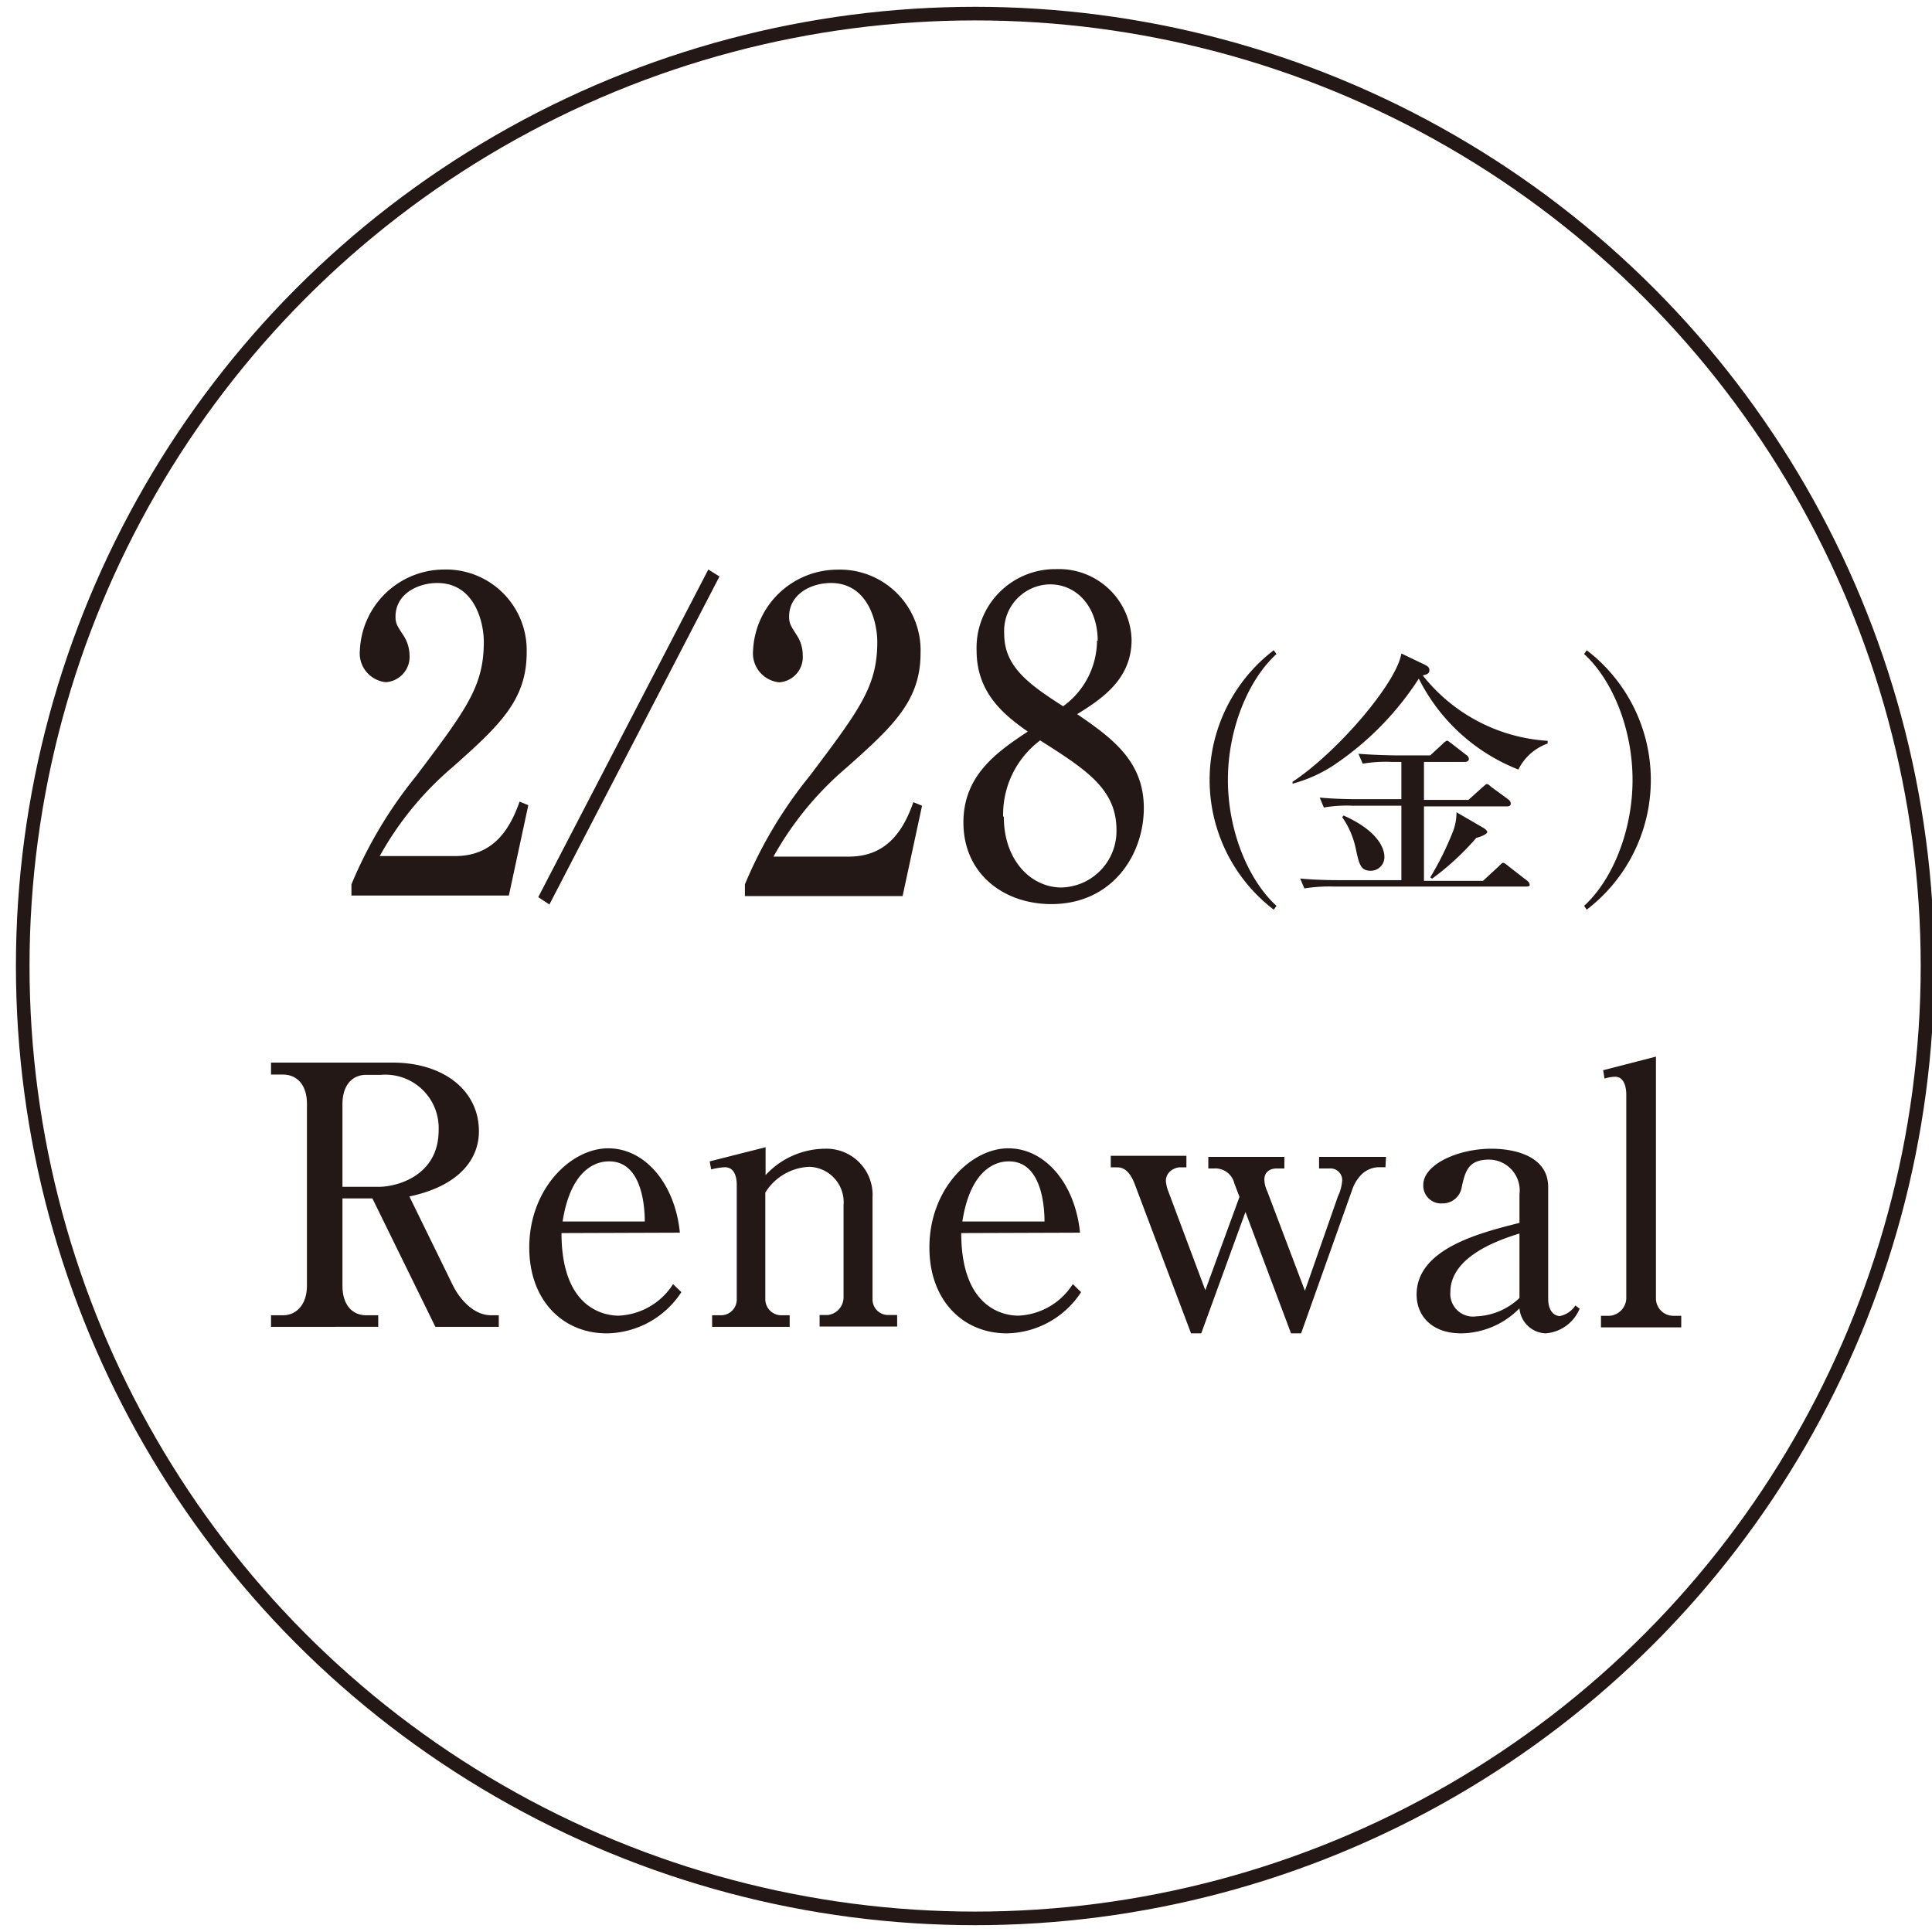 <svg xmlns="http://www.w3.org/2000/svg" viewBox="0 0 142 142"><defs><style>.cls-1{fill:none;stroke:#231815;stroke-miterlimit:10;}.cls-2{fill:#231815;}</style></defs><title>fv_icon_renewal</title><g id="text"><circle class="cls-1" cx="71.67" cy="71" r="70"/><path class="cls-2" d="M25.83,65a32.2,32.2,0,0,1,4.73-7.93c3.74-4.95,5-6.65,5-9.89,0-1.44-.67-4.33-3.42-4.33-1.43,0-3.07.8-3.07,2.47,0,.51.12.67.56,1.35a2.72,2.72,0,0,1,.47,1.47,1.87,1.87,0,0,1-1.73,2,2.13,2.13,0,0,1-1.92-2.34,6.21,6.21,0,0,1,6.16-5.94,5.93,5.93,0,0,1,6.1,6.1c0,3.5-2,5.36-5.43,8.41a23.54,23.54,0,0,0-5.37,6.55h5.54c2.9,0,4.06-2.09,4.74-4l.64.26-1.43,6.64H25.83Z"/><path class="cls-2" d="M40.38,66.48l-.82-.54,12.5-24.08.82.51Z"/><path class="cls-2" d="M54.75,65a32.2,32.2,0,0,1,4.73-7.93c3.74-4.95,5-6.65,5-9.89,0-1.44-.67-4.33-3.41-4.33-1.43,0-3.07.8-3.07,2.47,0,.51.12.67.55,1.35A2.64,2.64,0,0,1,59,48.15a1.86,1.86,0,0,1-1.72,2,2.14,2.14,0,0,1-1.93-2.34,6.22,6.22,0,0,1,6.16-5.94A5.93,5.93,0,0,1,67.66,48c0,3.5-2,5.36-5.43,8.41a23.72,23.72,0,0,0-5.38,6.55H62.4c2.89,0,4.06-2.09,4.73-4l.64.26-1.43,6.64H54.75Z"/><path class="cls-2" d="M71.78,47.83a5.78,5.78,0,0,1,5.84-6,5.34,5.34,0,0,1,5.55,5.2c0,2.89-2.19,4.34-4,5.46,2.59,1.77,4.9,3.47,4.9,6.9s-2.31,7.06-6.8,7.06c-3.48,0-6.46-2.21-6.46-6,0-3.43,2.4-5.14,4.73-6.68C73.91,52.62,71.78,51,71.78,47.83Zm2,12.2c0,3.21,2,5.2,4.24,5.2A4.15,4.15,0,0,0,82.06,61c0-3-2.22-4.43-5.61-6.58A6.8,6.8,0,0,0,73.73,60Zm6.9-12.94c0-2.4-1.46-4.14-3.51-4.14a3.42,3.42,0,0,0-3.36,3.66c0,2.38,1.81,3.69,4.33,5.3A6,6,0,0,0,80.63,47.09Z"/><path class="cls-2" d="M93.62,66.86a12,12,0,0,1,0-19.07l.2.28c-2.07,1.89-3.57,5.49-3.57,9.25s1.5,7.37,3.57,9.26Z"/><path class="cls-2" d="M111.6,56.56a13.83,13.83,0,0,1-7.32-6.68A22,22,0,0,1,98,56.26a10.33,10.33,0,0,1-3,1.34L95,57.46c3.25-2.13,7.64-7.23,8-9.43l1.71.82c.16.08.35.18.35.4s-.11.31-.49.39a12.7,12.7,0,0,0,9.18,4.81v.2A3.81,3.81,0,0,0,111.6,56.56Zm.58,8.6H98a11.39,11.39,0,0,0-2.13.14l-.31-.73c1.2.12,2.58.12,2.8.12H103V59.22H99.43a10.05,10.05,0,0,0-2.13.13L97,58.62c1.2.12,2.58.12,2.79.12H103V56h-.71a9.93,9.93,0,0,0-2.13.13l-.32-.73c1.21.1,2.58.12,2.8.12h2.48l.89-.82a1.1,1.1,0,0,1,.33-.26c.1,0,.16.08.36.22l1.06.82a.38.38,0,0,1,.2.3c0,.18-.18.22-.3.22h-3v2.79h3.27l1-.9c.26-.22.28-.26.36-.26s.08,0,.33.22l1.23.9a.43.43,0,0,1,.19.3c0,.2-.17.22-.29.22h-6.09v5.47H109l1.15-1.06c.17-.18.25-.26.31-.26s.12,0,.38.22l1.39,1.08a.43.43,0,0,1,.2.3C112.47,65.14,112.29,65.16,112.18,65.16ZM100.75,64c-.75,0-.85-.47-1.1-1.61a6.24,6.24,0,0,0-1-2.33l.1-.12c2.88,1.28,3,2.74,3,3A1,1,0,0,1,100.75,64Zm7.76-2.42a19.54,19.54,0,0,1-3.25,3l-.14-.09a22.38,22.38,0,0,0,1.66-3.35,3.82,3.82,0,0,0,.27-1.44l2,1.16s.26.16.26.3S108.81,61.52,108.51,61.58Z"/><path class="cls-2" d="M116.62,66.86l-.19-.28c2.07-1.89,3.56-5.49,3.56-9.26s-1.49-7.36-3.56-9.25l.19-.28a12,12,0,0,1,0,19.07Z"/><path class="cls-2" d="M28.87,78.1c3.67,0,6.33,2,6.33,5.05,0,2-1.39,4-5.11,4.79l3.19,6.52c.43.88,1.44,2.21,2.82,2.21h.56v.85H32l-4.63-9.44H25.17v6.41c0,1.41.71,2.18,1.75,2.18h.88v.85H19.92v-.85h.88c1,0,1.76-.8,1.76-2.18V81.13c0-1.41-.75-2.15-1.76-2.15h-.88V78.1Zm-3.7,9.13h2.68c1.28,0,4.39-.78,4.39-4.16A3.92,3.92,0,0,0,28,79H26.92c-1.06,0-1.75.79-1.75,2.15Z"/><path class="cls-2" d="M41.27,90.63c0,5.7,3.32,6.07,4.2,6.07a5,5,0,0,0,4-2.32l.61.59A6.64,6.64,0,0,1,44.59,98c-3.22,0-5.69-2.42-5.69-6.31,0-4.31,3.06-7.29,5.8-7.29s4.92,2.64,5.27,6.2Zm6.12-.85c0-.93-.14-4.42-2.61-4.42-.4,0-2.74,0-3.43,4.42Z"/><path class="cls-2" d="M56.27,84.32v2.05a6,6,0,0,1,4.37-1.94A3.39,3.39,0,0,1,64.13,88v7.51a1.14,1.14,0,0,0,1.11,1.14h.7v.85h-5.7v-.85h.61A1.31,1.31,0,0,0,62,95.34V88.58a2.6,2.6,0,0,0-2.52-2.82,4,4,0,0,0-3.23,1.89v7.82a1.18,1.18,0,0,0,1.1,1.2h.69v.85h-5.7v-.85h.72a1.16,1.16,0,0,0,1.09-1.22V87.07c0-.38-.08-1.28-.88-1.28a5.3,5.3,0,0,0-1,.16l-.11-.59Z"/><path class="cls-2" d="M70.65,90.63c0,5.7,3.32,6.07,4.2,6.07a5,5,0,0,0,4-2.32l.61.59A6.64,6.64,0,0,1,74,98c-3.22,0-5.69-2.42-5.69-6.31,0-4.31,3.06-7.29,5.8-7.29s4.92,2.64,5.27,6.2Zm6.12-.85c0-.93-.14-4.42-2.61-4.42-.4,0-2.74,0-3.43,4.42Z"/><path class="cls-2" d="M101.83,85.79h-.5a1.86,1.86,0,0,0-1.36.64,2.93,2.93,0,0,0-.58,1L95.63,98h-.74l-3.35-8.92L88.29,98h-.75L83.39,87c-.21-.54-.58-1.2-1.25-1.2h-.5v-.85H87.2v.85h-.51c-.26,0-1,.26-1,1a2.76,2.76,0,0,0,.19.79l2.71,7.24,2.51-6.86-.38-1a1.43,1.43,0,0,0-1.46-1.09h-.45v-.85h5.59v.85h-.54c-.53,0-.93.26-.93.82a2.05,2.05,0,0,0,.21.85l2.77,7.32,2.42-6.92a3.4,3.4,0,0,0,.32-1.17.86.86,0,0,0-.9-.9h-.8v-.85h4.92Z"/><path class="cls-2" d="M116.1,96.19A2.94,2.94,0,0,1,113.6,98a2,2,0,0,1-1.92-1.84A6.09,6.09,0,0,1,107.4,98c-2.16,0-3.28-1.28-3.28-2.85,0-3.35,4.58-4.52,7.56-5.27v-2.1a2.27,2.27,0,0,0-2.24-2.55c-1.51,0-1.75.85-2,2A1.42,1.42,0,0,1,106,88.45a1.31,1.31,0,0,1-1.39-1.36c0-1.51,2.56-2.66,5-2.66,1.76,0,4.18.56,4.18,2.82v8.2c0,1.12.64,1.28.85,1.28a1.79,1.79,0,0,0,1.15-.78Zm-4.42-5.53c-1.25.4-5.08,1.59-5.08,4.31a1.67,1.67,0,0,0,1.91,1.78,4.87,4.87,0,0,0,3.17-1.35Z"/><path class="cls-2" d="M117.83,78.66l3.88-1v17.8a1.28,1.28,0,0,0,1.23,1.25h.63v.85h-5.9v-.85h.64a1.33,1.33,0,0,0,1.22-1.27v-15c0-.35-.08-1.3-.82-1.3a3.22,3.22,0,0,0-.78.13Z"/></g></svg>